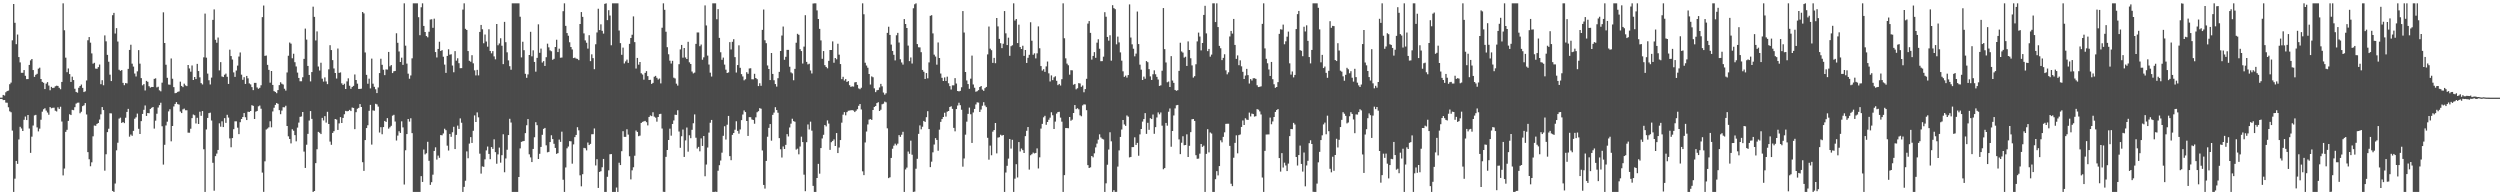 <?xml version="1.0" encoding="UTF-8"?>
<svg xmlns="http://www.w3.org/2000/svg" width="1920" height="150">
  <path d="M0 75.000h1v1.000H0zM1 75.000h1v1.000H1zM2 72.909h1v3.974H2zM3 73.363h1v3.451H3zM4 70.841h1v7.955H4zM5 69.938h1v8.986H5zM6 69.594h1v12.799H6zM7 64.643h1v20.840H7zM8 63.431h1v22.793H8zM9 30.972h1v69.313H9zM10 3.070h1v144.351H10zM11 17.509h1v119.714H11zM12 33.927h1v89.678H12zM13 26.527h1v99.309H13zM14 43.816h1v63.308H14zM15 47.934h1v49.445H15zM16 55.902h1v42.737H16zM17 55.936h1v44.687H17zM18 53.808h1v38.181H18zM19 58.217h1v31.268H19zM20 60.766h1v31.450H20zM21 60.736h1v27.577H21zM22 49.853h1v48.839H22zM23 46.380h1v71.013H23zM24 45.313h1v59.628H24zM25 53.797h1v42.634H25zM26 59.016h1v29.598H26zM27 57.422h1v30.773H27zM28 56.663h1v41.173H28zM29 52.712h1v48.198H29zM30 51.958h1v46.866H30zM31 60.655h1v31.300H31zM32 62.883h1v22.866H32zM33 63.568h1v20.368H33zM34 68.412h1v14.730H34zM35 64.224h1v20.700H35zM36 63.076h1v23.362H36zM37 65.705h1v22.412H37zM38 69.316h1v12.910H38zM39 66.692h1v16.481H39zM40 67.620h1v15.195H40zM41 67.357h1v15.316H41zM42 66.237h1v18.825H42zM43 65.817h1v19.805H43zM44 65.999h1v16.444H44zM45 67.450h1v16.233H45zM46 68.534h1v13.440H46zM47 62.933h1v30.400H47zM48 2.579h1v132.122H48zM49 23.260h1v106.170H49zM50 44.289h1v57.000H50zM51 55.428h1v44.256H51zM52 52.557h1v40.244H52zM53 56.885h1v30.892H53zM54 62.901h1v25.486H54zM55 58.862h1v25.490H55zM56 61.516h1v23.101H56zM57 68.127h1v14.208H57zM58 70.580h1v9.009H58zM59 71.150h1v7.740H59zM60 67.427h1v11.384H60zM61 66.051h1v20.916H61zM62 64.934h1v20.882H62zM63 67.468h1v14.035H63zM64 70.694h1v10.180H64zM65 70.153h1v8.995H65zM66 61.814h1v26.078H66zM67 30.902h1v85.915H67zM68 28.452h1v93.873H68zM69 32.779h1v94.924H69zM70 41.027h1v83.632H70zM71 48.876h1v55.844H71zM72 48.221h1v48.191H72zM73 52.706h1v43.921H73zM74 52.854h1v42.326H74zM75 51.535h1v42.918H75zM76 49.549h1v42.229H76zM77 64.686h1v23.130H77zM78 61.618h1v20.632H78zM79 65.488h1v19.023H79zM80 27.198h1v103.897H80zM81 31.727h1v86.766H81zM82 42.120h1v59.376H82zM83 47.403h1v51.475H83zM84 57.353h1v29.631H84zM85 62.271h1v24.828H85zM86 11.685h1v134.976H86zM87 9.883h1v137.537H87zM88 25.748h1v115.192H88zM89 21.611h1v93.866H89zM90 31.894h1v77.714H90zM91 53.565h1v37.525H91zM92 54.417h1v35.973H92zM93 53.820h1v40.581H93zM94 63.657h1v30.047H94zM95 65.420h1v29.130H95zM96 63.807h1v26.638H96zM97 64.067h1v21.878H97zM98 52.902h1v30.690H98zM99 38.373h1v66.599H99zM100 34.334h1v68.991H100zM101 48.881h1v55.412H101zM102 51.130h1v49.367H102zM103 56.453h1v34.742H103zM104 58.742h1v31.355H104zM105 54.800h1v32.427H105zM106 38.507h1v60.432H106zM107 48.912h1v54.006H107zM108 60.021h1v33.034H108zM109 65.553h1v21.931H109zM110 64.589h1v19.746H110zM111 69.494h1v11.523H111zM112 62.100h1v26.939H112zM113 62.844h1v23.936H113zM114 66.177h1v20.803H114zM115 67.295h1v16.386H115zM116 66.764h1v16.038H116zM117 66.816h1v15.365H117zM118 60.556h1v38.228H118zM119 60.139h1v32.533H119zM120 67.139h1v20.197H120zM121 66.624h1v15.985H121zM122 69.362h1v11.356H122zM123 70.162h1v8.747H123zM124 63.489h1v33.494H124zM125 9.456h1v116.965H125zM126 33.040h1v78.179H126zM127 49.737h1v46.638H127zM128 59.767h1v33.694H128zM129 64.934h1v20.632H129zM130 65.057h1v18.834H130zM131 44.894h1v63.649H131zM132 60.450h1v36.316H132zM133 66.909h1v14.859H133zM134 71.572h1v8.234H134zM135 71.334h1v7.080H135zM136 70.573h1v9.378H136zM137 70.182h1v10.158H137zM138 62.708h1v22.961H138zM139 65.991h1v20.844H139zM140 66.918h1v17.112H140zM141 64.253h1v19.161H141zM142 65.608h1v19.082H142zM143 66.141h1v18.563H143zM144 49.934h1v51.945H144zM145 52.594h1v49.366H145zM146 55.032h1v43.813H146zM147 50.260h1v40.453H147zM148 61.430h1v26.548H148zM149 59.135h1v29.404H149zM150 60.702h1v34.135H150zM151 49.063h1v41.395H151zM152 54.583h1v40.667H152zM153 59.398h1v26.396H153zM154 63.854h1v25.103H154zM155 64.858h1v20.457H155zM156 44.027h1v70.630H156zM157 10.463h1v136.958H157zM158 44.287h1v55.162H158zM159 56.546h1v34.024H159zM160 61.658h1v25.217H160zM161 64.893h1v21.643H161zM162 59.616h1v32.951H162zM163 15.239h1v109.800H163zM164 7.219h1v139.258H164zM165 30.546h1v89.350H165zM166 32.832h1v85.111H166zM167 28.808h1v86.347H167zM168 54.068h1v40.626H168zM169 47.719h1v49.567H169zM170 58.733h1v34.442H170zM171 59.196h1v38.415H171zM172 57.378h1v33.365H172zM173 56.541h1v37.815H173zM174 58.993h1v29.167H174zM175 64.465h1v25.866H175zM176 38.131h1v68.155H176zM177 43.063h1v70.020H177zM178 45.737h1v60.279H178zM179 55.621h1v43.609H179zM180 59.042h1v34.162H180zM181 54.185h1v38.995H181zM182 50.390h1v47.634H182zM183 43.420h1v59.607H183zM184 40.280h1v53.555H184zM185 57.324h1v34.059H185zM186 61.302h1v28.530H186zM187 59.302h1v27.525H187zM188 64.445h1v25.591H188zM189 58.322h1v33.911H189zM190 60.177h1v25.649H190zM191 64.037h1v21.912H191zM192 64.840h1v20.414H192zM193 66.917h1v13.855H193zM194 69.243h1v12.048H194zM195 63.649h1v27.738H195zM196 63.655h1v22.127H196zM197 67.149h1v18.041H197zM198 68.175h1v13.484H198zM199 67.439h1v13.634H199zM200 65.471h1v18.048H200zM201 13.145h1v119.413H201zM202 4.244h1v143.115H202zM203 42.908h1v81.012H203zM204 42.666h1v56.790H204zM205 49.813h1v48.897H205zM206 53.674h1v44.105H206zM207 63.475h1v29.663H207zM208 54.545h1v43.251H208zM209 65.252h1v20.371H209zM210 70.015h1v12.731H210zM211 70.627h1v9.913H211zM212 71.582h1v7.503H212zM213 69.184h1v10.588H213zM214 65.386h1v19.177H214zM215 63.172h1v24.538H215zM216 64.294h1v20.652H216zM217 64.938h1v17.376H217zM218 68.142h1v14.299H218zM219 69.566h1v11.615H219zM220 55.634h1v41.125H220zM221 42.796h1v61.908H221zM222 32.641h1v74.087H222zM223 33.562h1v76.557H223zM224 44.755h1v54.498H224zM225 41.286h1v59.105H225zM226 47.794h1v55.995H226zM227 51.036h1v57.495H227zM228 55.769h1v42.239H228zM229 59.864h1v34.291H229zM230 62.408h1v27.366H230zM231 62.394h1v27.056H231zM232 59.350h1v26.688H232zM233 45.214h1v71.207H233zM234 21.945h1v107.050H234zM235 30.439h1v80.740H235zM236 50.648h1v52.138H236zM237 57.544h1v35.022H237zM238 62.539h1v22.770H238zM239 55.363h1v35.932H239zM240 5.144h1v142.277H240zM241 12.943h1v133.722H241zM242 31.059h1v94.231H242zM243 24.100h1v90.542H243zM244 51.103h1v50.156H244zM245 54.175h1v47.768H245zM246 48.192h1v54.778H246zM247 60.414h1v30.115H247zM248 62.695h1v29.822H248zM249 59.444h1v29.771H249zM250 62.544h1v31.624H250zM251 64.608h1v21.259H251zM252 53.229h1v41.986H252zM253 34.716h1v74.031H253zM254 38.472h1v72.724H254zM255 46.189h1v55.891H255zM256 52.573h1v48.184H256zM257 56.085h1v35.291H257zM258 60.289h1v31.550H258zM259 37.274h1v62.507H259zM260 55.938h1v38.848H260zM261 55.587h1v34.378H261zM262 63.982h1v30.463H262zM263 65.286h1v25.297H263zM264 64.301h1v23.473H264zM265 68.367h1v16.793H265zM266 62.498h1v23.021H266zM267 60.153h1v25.130H267zM268 65.861h1v18.527H268zM269 68.195h1v17.095H269zM270 66.757h1v15.816H270zM271 65.930h1v16.983H271zM272 57.211h1v41.989H272zM273 61.438h1v24.745H273zM274 64.241h1v19.287H274zM275 68.285h1v14.533H275zM276 68.282h1v11.625H276zM277 68.101h1v14.093H277zM278 9.221h1v115.326H278zM279 10.308h1v120.896H279zM280 40.313h1v67.233H280zM281 57.521h1v40.831H281zM282 64.285h1v31.921H282zM283 60.422h1v24.670H283zM284 67.869h1v12.644H284zM285 45.007h1v66.040H285zM286 64.262h1v20.549H286zM287 66.643h1v18.416H287zM288 68.537h1v11.186H288zM289 71.468h1v8.703H289zM290 67.166h1v14.712H290zM291 56.102h1v45.705H291zM292 45.102h1v52.590H292zM293 49.773h1v53.331H293zM294 53.566h1v44.010H294zM295 57.722h1v35.157H295zM296 53.278h1v40.366H296zM297 53.437h1v37.266H297zM298 39.893h1v58.918H298zM299 50.950h1v46.787H299zM300 49.965h1v46.644H300zM301 56.125h1v32.712H301zM302 54.720h1v33.462H302zM303 54.484h1v38.868H303zM304 25.537h1v82.383H304zM305 32.848h1v71.289H305zM306 39.540h1v61.274H306zM307 47.616h1v54.478H307zM308 44.277h1v48.891H308zM309 49.817h1v48.048H309zM310 2.579h1v139.164H310zM311 35.096h1v80.284H311zM312 48.826h1v54.120H312zM313 56.567h1v34.838H313zM314 60.455h1v32.928H314zM315 57.939h1v32.890H315zM316 44.823h1v57.448H316zM317 2.579h1v144.842H317zM318 2.579h1v144.842H318zM319 2.579h1v144.842H319zM320 2.579h1v144.842H320zM321 13.185h1v134.236H321zM322 27.054h1v120.367H322zM323 5.569h1v129.718H323zM324 2.579h1v137.143H324zM325 19.941h1v94.917H325zM326 24.584h1v93.970H326zM327 27.719h1v89.995H327zM328 28.684h1v80.199H328zM329 24.379h1v99.136H329zM330 14.977h1v126.984H330zM331 14.776h1v125.167H331zM332 21.341h1v112.783H332zM333 14.327h1v101.585H333zM334 39.991h1v73.165H334zM335 44.110h1v78.453H335zM336 37.558h1v81.956H336zM337 32.051h1v89.160H337zM338 39.173h1v64.546H338zM339 38.484h1v65.439H339zM340 43.560h1v58.936H340zM341 49.635h1v49.237H341zM342 55.986h1v44.017H342zM343 42.979h1v68.879H343zM344 37.860h1v77.741H344zM345 41.984h1v60.892H345zM346 41.671h1v63.410H346zM347 50.316h1v51.245H347zM348 55.520h1v41.872H348zM349 39.259h1v75.212H349zM350 46.584h1v56.980H350zM351 44.730h1v51.743H351zM352 48.525h1v50.478H352zM353 52.394h1v38.525H353zM354 52.310h1v41.941H354zM355 7.366h1v140.055H355zM356 2.579h1v140.931H356zM357 22.135h1v116.663H357zM358 23.060h1v93.199H358zM359 39.194h1v82.364H359zM360 46.679h1v63.583H360zM361 47.404h1v57.915H361zM362 42.403h1v67.375H362zM363 48.637h1v51.793H363zM364 54.018h1v34.632H364zM365 57.918h1v35.755H365zM366 53.633h1v32.674H366zM367 57.922h1v32.188H367zM368 24.543h1v93.465H368zM369 19.163h1v114.148H369zM370 22.487h1v105.315H370zM371 33.205h1v94.925H371zM372 26.503h1v95.843H372zM373 31.876h1v83.616H373zM374 35.828h1v76.708H374zM375 22.494h1v95.739H375zM376 39.112h1v83.178H376zM377 40.971h1v71.958H377zM378 39.291h1v75.064H378zM379 43.318h1v63.683H379zM380 45.584h1v71.277H380zM381 18.434h1v107.305H381zM382 34.763h1v83.834H382zM383 33.386h1v79.980H383zM384 29.410h1v95.495H384zM385 35.138h1v84.065H385zM386 49.279h1v53.821H386zM387 16.789h1v115.511H387zM388 32.421h1v89.289H388zM389 40.174h1v74.806H389zM390 46.387h1v57.339H390zM391 50.830h1v40.413H391zM392 53.564h1v40.517H392zM393 2.579h1v144.842H393zM394 2.579h1v144.842H394zM395 2.579h1v144.842H395zM396 2.579h1v144.842H396zM397 2.579h1v144.842H397zM398 2.579h1v133.360H398zM399 12.861h1v101.111H399zM400 44.065h1v64.867H400zM401 32.074h1v76.442H401zM402 38.559h1v69.692H402zM403 56.673h1v45.561H403zM404 59.767h1v36.441H404zM405 57.116h1v34.311H405zM406 42.225h1v76.304H406zM407 24.407h1v96.478H407zM408 43.265h1v81.216H408zM409 38.634h1v75.766H409zM410 47.546h1v57.852H410zM411 55.054h1v38.788H411zM412 44.434h1v51.712H412zM413 18.696h1v103.421H413zM414 40.553h1v77.554H414zM415 37.340h1v75.502H415zM416 48.036h1v55.484H416zM417 46.968h1v51.987H417zM418 50.636h1v47.596H418zM419 43.918h1v67.712H419zM420 33.514h1v83.494H420zM421 36.340h1v80.283H421zM422 38.710h1v70.384H422zM423 39.376h1v64.499H423zM424 45.919h1v60.864H424zM425 45.144h1v65.275H425zM426 36.096h1v77.533H426zM427 30.501h1v87.666H427zM428 39.993h1v77.621H428zM429 37.355h1v69.868H429zM430 44.343h1v64.601H430zM431 44.172h1v56.946H431zM432 8.582h1v129.450H432zM433 2.579h1v144.842H433zM434 19.842h1v108.761H434zM435 25.419h1v88.514H435zM436 27.454h1v85.063H436zM437 32.435h1v75.979H437zM438 36.097h1v72.450H438zM439 38.007h1v87.697H439zM440 44.571h1v66.340H440zM441 44.225h1v61.083H441zM442 45.030h1v58.595H442zM443 45.190h1v52.478H443zM444 46.206h1v53.866H444zM445 18.416h1v116.244H445zM446 9.269h1v133.826H446zM447 12.967h1v120.807H447zM448 25.652h1v87.886H448zM449 31.018h1v82.827H449zM450 32.829h1v82.699H450zM451 37.339h1v72.107H451zM452 27.049h1v84.368H452zM453 46.973h1v63.501H453zM454 41.706h1v61.431H454zM455 44.648h1v58.399H455zM456 53.125h1v45.524H456zM457 34.000h1v93.063H457zM458 24.940h1v97.302H458zM459 6.715h1v137.627H459zM460 23.066h1v108.999H460zM461 18.681h1v112.792H461zM462 23.663h1v104.820H462zM463 25.823h1v96.219H463zM464 2.948h1v144.473H464zM465 2.579h1v144.842H465zM466 15.452h1v120.332H466zM467 7.825h1v123.004H467zM468 11.906h1v106.568H468zM469 34.741h1v83.589H469zM470 2.579h1v144.842H470zM471 2.579h1v144.842H471zM472 2.579h1v144.842H472zM473 2.579h1v141.423H473zM474 2.579h1v144.842H474zM475 23.461h1v101.544H475zM476 33.144h1v93.640H476zM477 42.069h1v74.057H477zM478 36.557h1v64.218H478zM479 48.765h1v56.370H479zM480 47.172h1v57.958H480zM481 45.786h1v53.477H481zM482 48.297h1v55.080H482zM483 33.683h1v86.324H483zM484 29.209h1v108.576H484zM485 26.700h1v104.110H485zM486 12.585h1v115.890H486zM487 32.351h1v87.273H487zM488 52.620h1v47.642H488zM489 44.475h1v56.860H489zM490 49.649h1v54.942H490zM491 47.615h1v56.536H491zM492 56.274h1v38.122H492zM493 57.224h1v36.350H493zM494 61.202h1v32.004H494zM495 55.949h1v36.855H495zM496 54.641h1v39.228H496zM497 58.450h1v37.861H497zM498 61.437h1v28.426H498zM499 61.283h1v27.391H499zM500 64.456h1v24.741H500zM501 63.621h1v22.578H501zM502 58.919h1v30.686H502zM503 58.254h1v32.126H503zM504 59.752h1v33.678H504zM505 61.100h1v28.745H505zM506 60.325h1v27.310H506zM507 64.059h1v23.348H507zM508 21.279h1v77.428H508zM509 2.579h1v144.714H509zM510 7.544h1v139.877H510zM511 24.347h1v96.144H511zM512 36.245h1v78.940H512zM513 41.697h1v65.802H513zM514 46.600h1v52.201H514zM515 48.782h1v55.425H515zM516 46.688h1v48.518H516zM517 59.652h1v32.862H517zM518 60.261h1v27.833H518zM519 64.265h1v23.980H519zM520 65.767h1v18.905H520zM521 49.326h1v51.674H521zM522 37.940h1v75.559H522zM523 34.530h1v70.135H523zM524 44.277h1v55.183H524zM525 36.839h1v83.692H525zM526 44.113h1v63.737H526zM527 45.327h1v52.632H527zM528 32.091h1v84.372H528zM529 47.869h1v56.019H529zM530 49.130h1v56.986H530zM531 54.961h1v44.722H531zM532 56.383h1v38.306H532zM533 55.782h1v32.068H533zM534 33.707h1v72.048H534zM535 24.918h1v89.151H535zM536 24.950h1v87.850H536zM537 35.471h1v80.760H537zM538 34.193h1v72.074H538zM539 45.892h1v66.208H539zM540 44.054h1v60.419H540zM541 4.139h1v131.213H541zM542 19.535h1v106.804H542zM543 42.722h1v70.593H543zM544 49.570h1v52.245H544zM545 55.829h1v38.446H545zM546 58.780h1v33.335H546zM547 2.579h1v144.842H547zM548 2.579h1v144.842H548zM549 2.579h1v144.606H549zM550 14.785h1v132.636H550zM551 7.014h1v124.129H551zM552 29.094h1v97.775H552zM553 40.164h1v83.131H553zM554 45.907h1v71.328H554zM555 44.247h1v60.054H555zM556 49.627h1v47.366H556zM557 53.509h1v53.678H557zM558 56.075h1v39.727H558zM559 55.586h1v33.466H559zM560 32.379h1v87.545H560zM561 37.986h1v85.059H561zM562 32.121h1v71.474H562zM563 30.085h1v72.063H563zM564 43.894h1v55.764H564zM565 55.695h1v37.445H565zM566 49.971h1v50.545H566zM567 34.820h1v67.842H567zM568 52.090h1v47.337H568zM569 56.929h1v35.341H569zM570 58.721h1v29.224H570zM571 61.692h1v23.136H571zM572 60.869h1v25.221H572zM573 55.426h1v37.523H573zM574 56.682h1v47.722H574zM575 52.605h1v37.371H575zM576 52.404h1v37.599H576zM577 60.885h1v30.839H577zM578 60.912h1v31.265H578zM579 56.654h1v38.372H579zM580 59.917h1v30.211H580zM581 60.808h1v25.399H581zM582 66.116h1v19.271H582zM583 63.957h1v19.065H583zM584 65.903h1v17.608H584zM585 22.961h1v92.592H585zM586 7.332h1v134.686H586zM587 30.911h1v113.943H587zM588 33.167h1v90.438H588zM589 50.281h1v54.745H589zM590 52.991h1v45.226H590zM591 61.485h1v33.797H591zM592 40.710h1v67.307H592zM593 56.788h1v31.405H593zM594 61.650h1v24.824H594zM595 64.567h1v17.744H595zM596 66.511h1v18.041H596zM597 60.051h1v26.552H597zM598 55.179h1v50.893H598zM599 39.145h1v75.490H599zM600 27.304h1v93.669H600zM601 20.357h1v92.149H601zM602 45.923h1v68.500H602zM603 43.632h1v67.650H603zM604 38.309h1v64.703H604zM605 38.304h1v66.492H605zM606 51.271h1v46.648H606zM607 55.615h1v39.348H607zM608 56.351h1v34.842H608zM609 61.649h1v31.363H609zM610 52.892h1v40.590H610zM611 32.813h1v82.070H611zM612 25.947h1v88.247H612zM613 26.706h1v91.827H613zM614 37.766h1v74.784H614zM615 39.195h1v65.750H615zM616 48.779h1v60.343H616zM617 35.793h1v98.338H617zM618 11.667h1v135.172H618zM619 47.496h1v61.729H619zM620 49.464h1v46.122H620zM621 48.961h1v50.478H621zM622 54.120h1v39.299H622zM623 56.408h1v43.925H623zM624 2.723h1v140.024H624zM625 2.579h1v144.842H625zM626 2.579h1v144.842H626zM627 7.977h1v128.716H627zM628 14.600h1v111.258H628zM629 22.166h1v111.201H629zM630 31.040h1v82.688H630zM631 45.149h1v61.170H631zM632 39.237h1v64.273H632zM633 50.031h1v45.966H633zM634 51.425h1v45.657H634zM635 52.479h1v40.009H635zM636 46.733h1v48.198H636zM637 38.415h1v76.701H637zM638 38.403h1v70.831H638zM639 31.806h1v76.447H639zM640 48.190h1v58.874H640zM641 44.526h1v67.618H641zM642 45.574h1v56.634H642zM643 33.602h1v83.968H643zM644 41.986h1v71.341H644zM645 49.184h1v58.402H645zM646 60.794h1v33.423H646zM647 58.992h1v29.070H647zM648 61.854h1v24.282H648zM649 60.731h1v27.848H649zM650 62.938h1v23.170H650zM651 62.269h1v22.788H651zM652 65.432h1v19.434H652zM653 66.702h1v18.001H653zM654 66.306h1v18.291H654zM655 66.492h1v18.454H655zM656 63.301h1v22.755H656zM657 62.980h1v22.078H657zM658 65.179h1v18.662H658zM659 67.877h1v13.370H659zM660 68.489h1v11.381H660zM661 67.381h1v16.670H661zM662 2.579h1v128.983H662zM663 10.947h1v123.534H663zM664 48.167h1v61.232H664zM665 50.322h1v50.672H665zM666 52.028h1v43.574H666zM667 56.836h1v35.027H667zM668 64.895h1v26.541H668zM669 58.653h1v33.442H669zM670 59.336h1v25.157H670zM671 67.840h1v14.304H671zM672 70.750h1v10.727H672zM673 69.314h1v9.866H673zM674 69.071h1v9.394H674zM675 67.154h1v18.078H675zM676 64.421h1v19.871H676zM677 66.283h1v13.804H677zM678 71.081h1v8.537H678zM679 72.694h1v5.331H679zM680 71.638h1v6.963H680zM681 25.226h1v73.314H681zM682 20.515h1v116.311H682zM683 26.823h1v109.330H683zM684 34.244h1v87.069H684zM685 39.111h1v75.103H685zM686 42.079h1v69.801H686zM687 46.363h1v63.996H687zM688 27.085h1v84.537H688zM689 25.235h1v85.114H689zM690 32.683h1v71.104H690zM691 45.530h1v59.572H691zM692 47.974h1v55.500H692zM693 49.596h1v51.620H693zM694 14.622h1v132.799H694zM695 18.426h1v111.721H695zM696 21.522h1v107.221H696zM697 35.019h1v81.339H697zM698 46.970h1v71.140H698zM699 44.134h1v63.879H699zM700 48.785h1v70.036H700zM701 6.324h1v141.097H701zM702 3.261h1v143.864H702zM703 2.579h1v127.002H703zM704 33.824h1v88.146H704zM705 36.285h1v66.521H705zM706 36.381h1v59.902H706zM707 40.082h1v59.240H707zM708 53.714h1v43.629H708zM709 55.073h1v37.781H709zM710 60.612h1v33.021H710zM711 56.127h1v33.867H711zM712 60.170h1v25.240H712zM713 47.945h1v51.179H713zM714 12.140h1v116.206H714zM715 11.655h1v112.520H715zM716 25.628h1v91.388H716zM717 41.966h1v69.016H717zM718 43.413h1v62.663H718zM719 49.685h1v57.801H719zM720 32.620h1v83.129H720zM721 44.558h1v55.036H721zM722 56.480h1v37.132H722zM723 59.760h1v31.700H723zM724 62.192h1v27.666H724zM725 59.430h1v27.141H725zM726 62.159h1v27.412H726zM727 58.888h1v26.891H727zM728 63.945h1v21.318H728zM729 66.160h1v16.020H729zM730 68.737h1v12.882H730zM731 65.550h1v18.037H731zM732 65.543h1v32.644H732zM733 60.021h1v40.863H733zM734 64.164h1v19.598H734zM735 69.902h1v11.155H735zM736 70.215h1v8.680H736zM737 69.786h1v11.015H737zM738 67.019h1v17.242H738zM739 8.523h1v119.500H739zM740 24.964h1v96.734H740zM741 55.302h1v48.141H741zM742 61.793h1v31.667H742zM743 64.540h1v22.896H743zM744 68.178h1v14.482H744zM745 60.397h1v27.347H745zM746 42.682h1v67.112H746zM747 64.857h1v21.493H747zM748 67.365h1v16.272H748zM749 70.464h1v9.746H749zM750 70.054h1v8.518H750zM751 69.235h1v9.576H751zM752 66.826h1v19.189H752zM753 66.070h1v18.047H753zM754 68.838h1v12.357H754zM755 69.803h1v8.700H755zM756 67.671h1v13.401H756zM757 66.746h1v15.555H757zM758 41.760h1v64.070H758zM759 20.388h1v102.221H759zM760 37.368h1v74.444H760zM761 38.577h1v80.659H761zM762 48.263h1v52.865H762zM763 44.418h1v55.486H763zM764 48.544h1v45.904H764zM765 13.821h1v103.982H765zM766 20.256h1v85.442H766zM767 29.848h1v75.505H767zM768 33.199h1v70.287H768zM769 36.986h1v67.218H769zM770 33.586h1v70.103H770zM771 8.518h1v138.903H771zM772 25.579h1v106.906H772zM773 34.626h1v92.686H773zM774 28.945h1v92.840H774zM775 42.850h1v63.911H775zM776 35.494h1v78.640H776zM777 34.748h1v72.635H777zM778 2.579h1v144.842H778zM779 15.780h1v121.430H779zM780 14.577h1v111.508H780zM781 33.089h1v103.229H781zM782 18.929h1v90.155H782zM783 36.165h1v80.165H783zM784 37.628h1v76.422H784zM785 35.147h1v80.165H785zM786 42.912h1v74.585H786zM787 38.409h1v66.149H787zM788 48.317h1v52.140H788zM789 44.404h1v53.158H789zM790 42.079h1v88.190H790zM791 17.092h1v102.160H791zM792 31.277h1v87.159H792zM793 42.015h1v75.175H793zM794 40.966h1v76.903H794zM795 44.872h1v72.579H795zM796 40.979h1v72.991H796zM797 20.256h1v109.116H797zM798 37.045h1v83.792H798zM799 50.764h1v48.022H799zM800 54.200h1v40.910H800zM801 53.150h1v36.970H801zM802 55.170h1v33.752H802zM803 50.986h1v44.880H803zM804 47.284h1v46.399H804zM805 56.304h1v35.635H805zM806 62.590h1v27.804H806zM807 57.916h1v28.322H807zM808 61.531h1v26.988H808zM809 59.413h1v39.677H809zM810 58.576h1v34.792H810zM811 62.064h1v25.181H811zM812 65.359h1v20.695H812zM813 64.483h1v21.384H813zM814 65.679h1v24.652H814zM815 60.828h1v32.625H815zM816 2.579h1v144.842H816zM817 29.391h1v105.089H817zM818 44.806h1v53.525H818zM819 48.846h1v49.500H819zM820 50.139h1v48.393H820zM821 57.324h1v32.537H821zM822 53.888h1v38.852H822zM823 54.018h1v37.907H823zM824 65.060h1v21.699H824zM825 64.447h1v16.263H825zM826 68.627h1v15.211H826zM827 67.779h1v15.294H827zM828 63.866h1v20.095H828zM829 64.112h1v24.480H829zM830 66.683h1v22.603H830zM831 65.654h1v15.280H831zM832 70.861h1v9.251H832zM833 68.407h1v11.858H833zM834 60.520h1v24.094H834zM835 18.110h1v108.707H835zM836 16.193h1v112.829H836zM837 25.241h1v103.257H837zM838 45.766h1v74.039H838zM839 42.932h1v77.881H839zM840 40.061h1v77.685H840zM841 44.403h1v68.782H841zM842 32.766h1v77.536H842zM843 30.168h1v77.036H843zM844 37.419h1v65.738H844zM845 47.012h1v58.580H845zM846 46.931h1v59.685H846zM847 43.508h1v63.580H847zM848 9.345h1v138.076H848zM849 12.850h1v127.964H849zM850 28.340h1v98.171H850zM851 31.216h1v83.610H851zM852 27.087h1v74.515H852zM853 46.572h1v61.982H853zM854 4.014h1v143.406H854zM855 6.224h1v139.856H855zM856 7.083h1v140.338H856zM857 34.038h1v113.319H857zM858 28.125h1v99.830H858zM859 32.562h1v82.919H859zM860 40.218h1v64.961H860zM861 46.603h1v52.856H861zM862 54.779h1v37.394H862zM863 59.022h1v36.549H863zM864 58.082h1v38.560H864zM865 59.591h1v29.070H865zM866 57.659h1v31.918H866zM867 3.402h1v117.469H867zM868 28.799h1v91.744H868zM869 34.051h1v78.932H869zM870 37.438h1v75.498H870zM871 43.281h1v62.187H871zM872 41.175h1v70.150H872zM873 8.863h1v100.862H873zM874 33.823h1v85.759H874zM875 49.657h1v53.567H875zM876 53.521h1v45.538H876zM877 61.435h1v31.952H877zM878 58.806h1v32.630H878zM879 60.473h1v26.399H879zM880 46.901h1v55.904H880zM881 47.790h1v46.500H881zM882 53.105h1v46.580H882zM883 58.655h1v32.133H883zM884 61.407h1v30.060H884zM885 57.024h1v30.960H885zM886 54.024h1v48.736H886zM887 57.012h1v40.628H887zM888 59.043h1v31.191H888zM889 61.067h1v25.246H889zM890 65.973h1v21.832H890zM891 65.555h1v20.817H891zM892 54.349h1v42.150H892zM893 6.172h1v123.812H893zM894 37.756h1v91.296H894zM895 47.980h1v46.419H895zM896 63.172h1v33.340H896zM897 62.629h1v23.178H897zM898 66.826h1v16.472H898zM899 43.100h1v69.602H899zM900 61.833h1v38.795H900zM901 63.627h1v25.045H901zM902 69.084h1v14.168H902zM903 69.721h1v11.125H903zM904 69.280h1v11.323H904zM905 54.414h1v52.624H905zM906 32.831h1v85.524H906zM907 39.502h1v70.117H907zM908 40.376h1v64.280H908zM909 44.246h1v67.318H909zM910 43.562h1v67.794H910zM911 50.623h1v52.569H911zM912 31.779h1v88.772H912zM913 38.424h1v73.553H913zM914 44.729h1v56.751H914zM915 50.241h1v41.334H915zM916 59.579h1v31.825H916zM917 58.541h1v34.344H917zM918 49.333h1v69.854H918zM919 31.797h1v90.145H919zM920 25.025h1v96.803H920zM921 28.059h1v89.979H921zM922 38.713h1v71.888H922zM923 33.035h1v79.741H923zM924 11.445h1v100.430H924zM925 4.461h1v142.960H925zM926 25.626h1v92.556H926zM927 39.271h1v59.961H927zM928 37.606h1v79.424H928zM929 43.509h1v58.230H929zM930 41.912h1v60.634H930zM931 2.579h1v144.842H931zM932 2.579h1v144.842H932zM933 16.949h1v120.655H933zM934 2.579h1v128.863H934zM935 20.800h1v113.932H935zM936 35.244h1v92.291H936zM937 37.073h1v70.696H937zM938 46.202h1v63.126H938zM939 44.440h1v60.666H939zM940 41.693h1v59.953H940zM941 54.018h1v41.128H941zM942 57.068h1v37.980H942zM943 55.555h1v39.465H943zM944 27.989h1v84.026H944zM945 23.738h1v117.392H945zM946 25.815h1v117.136H946zM947 14.563h1v106.597H947zM948 34.534h1v75.198H948zM949 45.228h1v58.714H949zM950 42.548h1v75.208H950zM951 50.090h1v53.695H951zM952 46.330h1v56.952H952zM953 50.947h1v46.520H953zM954 55.128h1v37.391H954zM955 60.675h1v35.318H955zM956 58.021h1v32.795H956zM957 52.908h1v39.018H957zM958 57.685h1v34.431H958zM959 64.160h1v22.333H959zM960 60.714h1v28.725H960zM961 61.828h1v25.395H961zM962 60.125h1v27.462H962zM963 60.044h1v29.497H963zM964 60.586h1v28.636H964zM965 65.468h1v18.349H965zM966 66.877h1v17.327H966zM967 66.667h1v18.893H967zM968 66.280h1v21.623H968zM969 18.355h1v118.006H969zM970 2.579h1v144.842H970zM971 37.193h1v78.691H971zM972 45.181h1v58.135H972zM973 48.601h1v54.649H973zM974 53.357h1v49.854H974zM975 58.300h1v32.007H975zM976 47.561h1v47.856H976zM977 60.816h1v32.468H977zM978 64.736h1v25.120H978zM979 67.451h1v18.506H979zM980 66.822h1v17.717H980zM981 63.090h1v20.677H981zM982 26.015h1v95.403H982zM983 22.463h1v109.317H983zM984 22.714h1v94.916H984zM985 18.919h1v109.769H985zM986 34.002h1v90.930H986zM987 31.761h1v95.310H987zM988 28.186h1v103.214H988zM989 24.281h1v101.373H989zM990 48.623h1v55.908H990zM991 57.307h1v41.766H991zM992 54.910h1v44.319H992zM993 59.424h1v34.949H993zM994 57.528h1v38.100H994zM995 22.340h1v98.215H995zM996 10.865h1v116.239H996zM997 8.418h1v110.664H997zM998 38.483h1v73.318H998zM999 38.997h1v86.895H999zM1000 43.150h1v88.624H1000zM1001 20.524h1v96.617H1001zM1002 24.153h1v118.941H1002zM1003 19.471h1v107.622H1003zM1004 31.381h1v92.121H1004zM1005 43.806h1v66.174H1005zM1006 48.705h1v59.002H1006zM1007 38.347h1v72.244H1007zM1008 2.579h1v144.748H1008zM1009 2.579h1v144.842H1009zM1010 2.579h1v144.842H1010zM1011 2.579h1v138.450H1011zM1012 5.985h1v118.685H1012zM1013 22.598h1v94.032H1013zM1014 47.890h1v59.681H1014zM1015 42.146h1v61.797H1015zM1016 52.255h1v43.297H1016zM1017 51.111h1v43.027H1017zM1018 55.984h1v47.126H1018zM1019 59.729h1v29.084H1019zM1020 54.397h1v46.368H1020zM1021 16.299h1v113.356H1021zM1022 21.370h1v110.994H1022zM1023 19.880h1v100.481H1023zM1024 20.061h1v111.132H1024zM1025 46.154h1v72.863H1025zM1026 46.883h1v59.690H1026zM1027 33.174h1v80.068H1027zM1028 38.826h1v68.563H1028zM1029 54.274h1v43.338H1029zM1030 55.030h1v37.027H1030zM1031 58.611h1v27.565H1031zM1032 62.025h1v25.324H1032zM1033 57.423h1v31.560H1033zM1034 52.070h1v42.682H1034zM1035 53.190h1v40.886H1035zM1036 56.289h1v33.015H1036zM1037 54.704h1v31.485H1037zM1038 59.682h1v27.837H1038zM1039 62.652h1v29.104H1039zM1040 52.823h1v49.473H1040zM1041 59.219h1v28.616H1041zM1042 63.486h1v24.513H1042zM1043 65.537h1v20.558H1043zM1044 66.799h1v17.095H1044zM1045 64.911h1v19.882H1045zM1046 33.828h1v84.801H1046zM1047 23.048h1v109.779H1047zM1048 48.040h1v55.287H1048zM1049 50.160h1v49.042H1049zM1050 54.528h1v36.238H1050zM1051 59.201h1v27.895H1051zM1052 61.837h1v26.635H1052zM1053 37.772h1v68.144H1053zM1054 63.977h1v24.787H1054zM1055 67.839h1v14.095H1055zM1056 65.916h1v17.889H1056zM1057 67.304h1v14.855H1057zM1058 62.975h1v22.018H1058zM1059 14.442h1v101.507H1059zM1060 17.586h1v122.693H1060zM1061 2.579h1v131.946H1061zM1062 27.439h1v90.558H1062zM1063 37.465h1v83.794H1063zM1064 35.670h1v82.304H1064zM1065 25.569h1v100.105H1065zM1066 26.240h1v110.788H1066zM1067 34.011h1v92.762H1067zM1068 34.484h1v87.524H1068zM1069 36.804h1v85.478H1069zM1070 42.725h1v66.256H1070zM1071 38.197h1v80.904H1071zM1072 27.549h1v102.738H1072zM1073 5.508h1v124.072H1073zM1074 9.826h1v123.176H1074zM1075 26.237h1v91.001H1075zM1076 27.274h1v94.475H1076zM1077 36.516h1v77.703H1077zM1078 2.579h1v144.842H1078zM1079 35.730h1v90.647H1079zM1080 25.010h1v88.140H1080zM1081 42.933h1v71.476H1081zM1082 46.566h1v63.098H1082zM1083 46.401h1v62.780H1083zM1084 38.655h1v65.333H1084zM1085 2.579h1v144.842H1085zM1086 2.579h1v130.558H1086zM1087 18.329h1v110.299H1087zM1088 10.547h1v122.171H1088zM1089 44.582h1v82.118H1089zM1090 34.780h1v97.499H1090zM1091 38.783h1v75.457H1091zM1092 52.766h1v45.529H1092zM1093 48.575h1v49.760H1093zM1094 48.145h1v48.348H1094zM1095 55.483h1v41.668H1095zM1096 57.032h1v34.925H1096zM1097 33.007h1v67.628H1097zM1098 15.492h1v127.481H1098zM1099 20.151h1v127.270H1099zM1100 10.514h1v129.094H1100zM1101 9.606h1v118.555H1101zM1102 41.311h1v75.721H1102zM1103 40.544h1v65.341H1103zM1104 35.086h1v84.247H1104zM1105 48.377h1v51.937H1105zM1106 54.949h1v40.462H1106zM1107 59.820h1v30.823H1107zM1108 61.448h1v27.691H1108zM1109 63.629h1v27.172H1109zM1110 56.803h1v35.316H1110zM1111 59.701h1v32.838H1111zM1112 64.384h1v22.956H1112zM1113 63.133h1v21.015H1113zM1114 62.893h1v24.434H1114zM1115 64.142h1v21.632H1115zM1116 64.148h1v21.858H1116zM1117 58.163h1v33.829H1117zM1118 60.560h1v29.214H1118zM1119 59.988h1v33.647H1119zM1120 60.362h1v32.659H1120zM1121 63.962h1v26.896H1121zM1122 63.361h1v22.403H1122zM1123 2.579h1v125.349H1123zM1124 15.276h1v122.031H1124zM1125 39.742h1v66.639H1125zM1126 50.089h1v48.910H1126zM1127 41.245h1v59.693H1127zM1128 59.271h1v40.130H1128zM1129 46.044h1v52.918H1129zM1130 50.318h1v50.797H1130zM1131 58.303h1v33.106H1131zM1132 62.955h1v25.811H1132zM1133 64.078h1v22.861H1133zM1134 66.631h1v16.652H1134zM1135 63.332h1v22.879H1135zM1136 27.638h1v90.564H1136zM1137 7.979h1v135.645H1137zM1138 8.754h1v115.121H1138zM1139 22.558h1v92.647H1139zM1140 34.471h1v76.556H1140zM1141 40.321h1v70.876H1141zM1142 17.799h1v113.330H1142zM1143 34.430h1v88.579H1143zM1144 44.892h1v61.886H1144zM1145 40.256h1v59.999H1145zM1146 49.543h1v48.066H1146zM1147 54.668h1v43.212H1147zM1148 52.457h1v48.219H1148zM1149 34.239h1v111.854H1149zM1150 23.765h1v103.521H1150zM1151 18.262h1v108.934H1151zM1152 13.681h1v122.972H1152zM1153 31.839h1v98.545H1153zM1154 24.213h1v84.786H1154zM1155 2.579h1v134.954H1155zM1156 19.954h1v121.124H1156zM1157 22.254h1v103.509H1157zM1158 35.026h1v81.792H1158zM1159 37.575h1v70.508H1159zM1160 33.656h1v69.240H1160zM1161 2.579h1v125.307H1161zM1162 2.579h1v144.842H1162zM1163 2.579h1v144.842H1163zM1164 2.579h1v144.061H1164zM1165 2.579h1v143.970H1165zM1166 25.078h1v106.136H1166zM1167 28.100h1v99.226H1167zM1168 37.508h1v89.224H1168zM1169 39.333h1v66.321H1169zM1170 47.835h1v52.695H1170zM1171 41.382h1v68.336H1171zM1172 51.144h1v50.023H1172zM1173 52.051h1v43.067H1173zM1174 23.176h1v111.970H1174zM1175 14.544h1v127.045H1175zM1176 22.716h1v113.973H1176zM1177 22.588h1v98.374H1177zM1178 41.682h1v68.034H1178zM1179 45.882h1v59.011H1179zM1180 40.765h1v70.398H1180zM1181 29.609h1v82.829H1181zM1182 44.541h1v73.917H1182zM1183 47.767h1v53.770H1183zM1184 48.080h1v54.906H1184zM1185 48.957h1v52.823H1185zM1186 58.641h1v31.644H1186zM1187 41.236h1v67.721H1187zM1188 35.118h1v85.200H1188zM1189 35.982h1v65.813H1189zM1190 23.967h1v76.549H1190zM1191 33.830h1v68.659H1191zM1192 47.729h1v55.313H1192zM1193 49.482h1v54.108H1193zM1194 49.454h1v45.591H1194zM1195 58.106h1v34.115H1195zM1196 62.142h1v25.456H1196zM1197 65.235h1v20.990H1197zM1198 61.862h1v24.167H1198zM1199 56.250h1v33.888H1199zM1200 2.579h1v138.292H1200zM1201 2.579h1v143.697H1201zM1202 32.651h1v84.694H1202zM1203 14.707h1v109.574H1203zM1204 33.475h1v83.668H1204zM1205 42.894h1v59.086H1205zM1206 31.280h1v84.327H1206zM1207 40.034h1v76.895H1207zM1208 39.703h1v66.944H1208zM1209 37.370h1v64.680H1209zM1210 39.291h1v66.776H1210zM1211 53.166h1v48.619H1211zM1212 46.633h1v58.866H1212zM1213 23.062h1v112.161H1213zM1214 25.351h1v105.017H1214zM1215 18.385h1v128.106H1215zM1216 16.529h1v114.233H1216zM1217 13.118h1v104.819H1217zM1218 29.607h1v109.359H1218zM1219 15.179h1v125.317H1219zM1220 21.438h1v99.409H1220zM1221 21.340h1v110.088H1221zM1222 37.625h1v79.853H1222zM1223 33.696h1v81.706H1223zM1224 32.336h1v81.675H1224zM1225 32.817h1v92.264H1225zM1226 18.615h1v111.709H1226zM1227 14.188h1v124.918H1227zM1228 12.858h1v108.084H1228zM1229 20.544h1v109.670H1229zM1230 18.514h1v97.314H1230zM1231 14.517h1v108.080H1231zM1232 2.579h1v144.842H1232zM1233 23.364h1v102.977H1233zM1234 16.057h1v95.831H1234zM1235 37.228h1v69.129H1235zM1236 38.129h1v66.868H1236zM1237 37.865h1v79.475H1237zM1238 18.813h1v128.608H1238zM1239 2.579h1v144.842H1239zM1240 2.579h1v144.842H1240zM1241 2.579h1v144.842H1241zM1242 7.474h1v139.947H1242zM1243 11.229h1v128.055H1243zM1244 23.411h1v113.531H1244zM1245 4.093h1v125.154H1245zM1246 20.677h1v104.662H1246zM1247 21.697h1v98.148H1247zM1248 26.363h1v92.886H1248zM1249 29.245h1v81.071H1249zM1250 28.576h1v80.163H1250zM1251 23.497h1v108.545H1251zM1252 5.008h1v132.386H1252zM1253 2.579h1v137.696H1253zM1254 12.873h1v123.899H1254zM1255 22.439h1v106.089H1255zM1256 8.774h1v120.228H1256zM1257 2.579h1v130.456H1257zM1258 30.129h1v92.205H1258zM1259 34.121h1v89.209H1259zM1260 33.843h1v73.395H1260zM1261 43.253h1v65.675H1261zM1262 47.784h1v48.848H1262zM1263 55.985h1v43.968H1263zM1264 43.923h1v59.914H1264zM1265 31.669h1v75.528H1265zM1266 47.990h1v55.882H1266zM1267 49.321h1v53.743H1267zM1268 41.352h1v52.803H1268zM1269 47.587h1v54.083H1269zM1270 31.847h1v74.894H1270zM1271 22.676h1v93.270H1271zM1272 35.289h1v73.861H1272zM1273 40.911h1v63.593H1273zM1274 45.748h1v50.782H1274zM1275 46.301h1v48.059H1275zM1276 11.699h1v91.512H1276zM1277 2.579h1v144.532H1277zM1278 14.368h1v126.130H1278zM1279 29.522h1v88.505H1279zM1280 29.967h1v93.883H1280zM1281 41.135h1v79.405H1281zM1282 45.267h1v55.140H1282zM1283 45.176h1v59.888H1283zM1284 37.528h1v65.902H1284zM1285 51.639h1v48.891H1285zM1286 46.156h1v48.529H1286zM1287 59.856h1v30.941H1287zM1288 55.792h1v30.011H1288zM1289 52.547h1v46.501H1289zM1290 27.872h1v97.723H1290zM1291 39.104h1v73.752H1291zM1292 38.750h1v75.718H1292zM1293 50.489h1v53.835H1293zM1294 48.563h1v46.566H1294zM1295 45.602h1v57.063H1295zM1296 8.047h1v139.374H1296zM1297 12.607h1v134.814H1297zM1298 16.720h1v128.277H1298zM1299 20.967h1v121.731H1299zM1300 30.088h1v108.321H1300zM1301 34.071h1v88.466H1301zM1302 28.216h1v86.333H1302zM1303 14.570h1v102.781H1303zM1304 12.319h1v106.756H1304zM1305 23.833h1v91.498H1305zM1306 27.842h1v80.807H1306zM1307 36.963h1v68.388H1307zM1308 38.438h1v77.076H1308zM1309 14.623h1v132.798H1309zM1310 17.348h1v122.031H1310zM1311 31.368h1v98.397H1311zM1312 34.603h1v86.271H1312zM1313 39.021h1v63.063H1313zM1314 41.404h1v67.580H1314zM1315 2.579h1v144.842H1315zM1316 2.579h1v144.842H1316zM1317 14.847h1v132.574H1317zM1318 9.088h1v128.868H1318zM1319 5.992h1v124.712H1319zM1320 44.596h1v69.901H1320zM1321 44.503h1v58.657H1321zM1322 39.715h1v62.595H1322zM1323 49.269h1v54.935H1323zM1324 51.819h1v53.022H1324zM1325 58.844h1v31.715H1325zM1326 59.504h1v26.589H1326zM1327 55.593h1v40.289H1327zM1328 13.717h1v111.937H1328zM1329 27.364h1v90.068H1329zM1330 38.911h1v70.967H1330zM1331 35.876h1v73.928H1331zM1332 47.810h1v56.218H1332zM1333 46.281h1v60.199H1333zM1334 34.485h1v81.725H1334zM1335 20.892h1v98.406H1335zM1336 42.268h1v66.784H1336zM1337 47.193h1v58.675H1337zM1338 54.751h1v55.166H1338zM1339 53.382h1v43.388H1339zM1340 55.625h1v41.401H1340zM1341 46.295h1v67.411H1341zM1342 45.611h1v68.733H1342zM1343 46.132h1v63.625H1343zM1344 43.453h1v64.591H1344zM1345 49.916h1v57.973H1345zM1346 47.363h1v57.813H1346zM1347 26.226h1v86.690H1347zM1348 34.514h1v84.879H1348zM1349 37.550h1v71.176H1349zM1350 36.596h1v70.552H1350zM1351 40.679h1v67.260H1351zM1352 47.643h1v53.161H1352zM1353 28.024h1v89.952H1353zM1354 2.579h1v137.805H1354zM1355 11.852h1v118.963H1355zM1356 28.700h1v91.896H1356zM1357 29.871h1v83.578H1357zM1358 34.731h1v75.925H1358zM1359 35.262h1v69.485H1359zM1360 29.642h1v90.994H1360zM1361 37.390h1v72.828H1361zM1362 39.255h1v72.337H1362zM1363 43.174h1v67.284H1363zM1364 43.862h1v62.114H1364zM1365 46.861h1v52.753H1365zM1366 48.921h1v53.641H1366zM1367 29.991h1v80.581H1367zM1368 39.247h1v72.342H1368zM1369 34.000h1v74.147H1369zM1370 40.123h1v63.813H1370zM1371 39.915h1v59.628H1371zM1372 46.277h1v63.087H1372zM1373 2.579h1v144.353H1373zM1374 22.136h1v112.527H1374zM1375 25.866h1v107.994H1375zM1376 40.690h1v81.857H1376zM1377 39.078h1v69.084H1377zM1378 22.823h1v83.770H1378zM1379 35.274h1v96.045H1379zM1380 15.819h1v120.568H1380zM1381 8.463h1v124.370H1381zM1382 15.053h1v118.187H1382zM1383 9.785h1v120.743H1383zM1384 18.144h1v104.960H1384zM1385 3.139h1v138.142H1385zM1386 2.579h1v144.842H1386zM1387 7.832h1v139.589H1387zM1388 13.376h1v131.395H1388zM1389 12.099h1v112.927H1389zM1390 16.824h1v110.229H1390zM1391 33.361h1v90.945H1391zM1392 2.579h1v144.842H1392zM1393 8.106h1v138.257H1393zM1394 16.258h1v123.499H1394zM1395 7.072h1v139.794H1395zM1396 13.908h1v131.398H1396zM1397 39.984h1v73.006H1397zM1398 42.444h1v64.660H1398zM1399 45.085h1v62.591H1399zM1400 47.463h1v48.613H1400zM1401 56.854h1v37.088H1401zM1402 53.248h1v38.274H1402zM1403 59.255h1v27.786H1403zM1404 52.695h1v37.660H1404zM1405 30.813h1v84.390H1405zM1406 25.640h1v91.582H1406zM1407 19.828h1v95.704H1407zM1408 45.800h1v69.977H1408zM1409 45.212h1v65.116H1409zM1410 48.039h1v58.848H1410zM1411 27.963h1v91.346H1411zM1412 24.848h1v88.609H1412zM1413 44.135h1v58.687H1413zM1414 56.777h1v35.150H1414zM1415 56.748h1v32.120H1415zM1416 53.766h1v33.291H1416zM1417 57.795h1v31.446H1417zM1418 54.006h1v38.016H1418zM1419 59.093h1v31.695H1419zM1420 60.567h1v28.385H1420zM1421 65.426h1v21.252H1421zM1422 64.949h1v20.869H1422zM1423 63.359h1v20.884H1423zM1424 59.650h1v31.684H1424zM1425 62.849h1v25.810H1425zM1426 63.433h1v24.524H1426zM1427 65.656h1v20.280H1427zM1428 64.091h1v18.197H1428zM1429 64.005h1v22.897H1429zM1430 2.579h1v130.667H1430zM1431 12.243h1v135.177H1431zM1432 36.375h1v68.124H1432zM1433 40.232h1v67.139H1433zM1434 48.458h1v51.122H1434zM1435 51.167h1v38.604H1435zM1436 57.408h1v42.747H1436zM1437 56.239h1v40.225H1437zM1438 63.576h1v22.961H1438zM1439 66.227h1v16.517H1439zM1440 67.377h1v14.242H1440zM1441 66.893h1v17.002H1441zM1442 66.750h1v16.803H1442zM1443 61.653h1v26.634H1443zM1444 56.452h1v35.390H1444zM1445 61.499h1v28.433H1445zM1446 63.273h1v24.967H1446zM1447 63.976h1v18.829H1447zM1448 65.024h1v18.758H1448zM1449 16.137h1v90.819H1449zM1450 13.483h1v124.622H1450zM1451 18.505h1v112.530H1451zM1452 26.365h1v104.200H1452zM1453 26.615h1v98.754H1453zM1454 36.772h1v84.468H1454zM1455 38.073h1v71.989H1455zM1456 40.550h1v69.695H1456zM1457 34.299h1v72.734H1457zM1458 33.917h1v70.947H1458zM1459 38.508h1v65.775H1459zM1460 45.296h1v61.829H1460zM1461 50.142h1v54.722H1461zM1462 7.660h1v136.545H1462zM1463 15.597h1v112.801H1463zM1464 14.956h1v102.346H1464zM1465 40.039h1v80.334H1465zM1466 36.251h1v74.492H1466zM1467 39.062h1v60.679H1467zM1468 43.870h1v65.767H1468zM1469 4.266h1v143.155H1469zM1470 12.948h1v134.473H1470zM1471 23.813h1v112.028H1471zM1472 26.853h1v94.049H1472zM1473 36.769h1v72.993H1473zM1474 50.490h1v57.932H1474zM1475 51.987h1v47.452H1475zM1476 52.664h1v41.195H1476zM1477 55.931h1v41.016H1477zM1478 58.239h1v36.705H1478zM1479 58.885h1v30.783H1479zM1480 61.844h1v26.711H1480zM1481 37.180h1v61.234H1481zM1482 7.222h1v119.930H1482zM1483 19.980h1v95.360H1483zM1484 37.237h1v70.140H1484zM1485 40.684h1v60.497H1485zM1486 34.586h1v70.053H1486zM1487 43.230h1v65.283H1487zM1488 18.092h1v103.252H1488zM1489 37.853h1v65.010H1489zM1490 55.341h1v38.546H1490zM1491 58.953h1v34.352H1491zM1492 60.050h1v28.804H1492zM1493 61.670h1v25.126H1493zM1494 63.824h1v24.201H1494zM1495 56.553h1v33.279H1495zM1496 60.971h1v27.568H1496zM1497 62.913h1v24.005H1497zM1498 64.715h1v24.662H1498zM1499 66.143h1v15.709H1499zM1500 56.713h1v46.105H1500zM1501 56.121h1v46.314H1501zM1502 60.648h1v29.103H1502zM1503 63.774h1v21.093H1503zM1504 64.698h1v21.595H1504zM1505 64.868h1v20.075H1505zM1506 57.428h1v30.174H1506zM1507 6.359h1v130.671H1507zM1508 22.876h1v117.618H1508zM1509 42.698h1v62.108H1509zM1510 50.371h1v60.341H1510zM1511 63.702h1v31.057H1511zM1512 60.912h1v24.233H1512zM1513 63.894h1v26.810H1513zM1514 35.500h1v82.873H1514zM1515 60.044h1v30.217H1515zM1516 63.872h1v23.739H1516zM1517 67.871h1v15.357H1517zM1518 66.106h1v18.997H1518zM1519 63.231h1v22.567H1519zM1520 39.861h1v80.685H1520zM1521 15.277h1v101.500H1521zM1522 33.855h1v80.036H1522zM1523 33.066h1v72.455H1523zM1524 38.623h1v61.055H1524zM1525 42.588h1v58.792H1525zM1526 20.861h1v105.131H1526zM1527 37.255h1v80.289H1527zM1528 40.071h1v69.739H1528zM1529 51.412h1v46.506H1529zM1530 60.693h1v32.896H1530zM1531 55.622h1v34.265H1531zM1532 54.567h1v41.943H1532zM1533 32.264h1v87.657H1533zM1534 27.615h1v101.815H1534zM1535 22.711h1v98.276H1535zM1536 43.772h1v78.347H1536zM1537 39.456h1v80.718H1537zM1538 38.293h1v77.676H1538zM1539 2.579h1v144.842H1539zM1540 31.589h1v86.955H1540zM1541 37.767h1v76.934H1541zM1542 42.993h1v64.818H1542zM1543 43.545h1v53.216H1543zM1544 45.005h1v58.228H1544zM1545 11.129h1v98.930H1545zM1546 2.579h1v144.842H1546zM1547 17.983h1v129.438H1547zM1548 5.316h1v135.942H1548zM1549 2.579h1v131.970H1549zM1550 23.558h1v109.882H1550zM1551 23.150h1v104.688H1551zM1552 45.213h1v71.490H1552zM1553 41.544h1v69.228H1553zM1554 47.536h1v53.320H1554zM1555 54.159h1v47.962H1555zM1556 48.196h1v49.559H1556zM1557 48.405h1v46.895H1557zM1558 33.215h1v95.224H1558zM1559 24.161h1v112.780H1559zM1560 22.873h1v103.508H1560zM1561 11.916h1v120.231H1561zM1562 26.927h1v84.644H1562zM1563 39.106h1v67.653H1563zM1564 42.414h1v72.949H1564zM1565 34.774h1v79.035H1565zM1566 43.193h1v77.479H1566zM1567 50.636h1v56.328H1567zM1568 44.893h1v57.307H1568zM1569 51.547h1v43.512H1569zM1570 56.106h1v38.211H1570zM1571 55.548h1v40.453H1571zM1572 52.658h1v41.384H1572zM1573 58.442h1v40.099H1573zM1574 59.300h1v28.996H1574zM1575 53.756h1v35.447H1575zM1576 57.676h1v30.960H1576zM1577 58.796h1v31.257H1577zM1578 53.437h1v43.129H1578zM1579 54.595h1v38.883H1579zM1580 59.822h1v31.134H1580zM1581 58.830h1v30.745H1581zM1582 63.253h1v22.443H1582zM1583 63.544h1v21.176H1583zM1584 2.579h1v144.842H1584zM1585 18.235h1v126.864H1585zM1586 38.898h1v65.663H1586zM1587 45.785h1v57.326H1587zM1588 51.092h1v45.538H1588zM1589 47.188h1v43.971H1589zM1590 54.947h1v46.690H1590zM1591 46.112h1v49.754H1591zM1592 54.763h1v39.908H1592zM1593 60.323h1v29.369H1593zM1594 61.687h1v21.915H1594zM1595 62.651h1v23.003H1595zM1596 54.678h1v34.795H1596zM1597 35.675h1v79.063H1597zM1598 37.756h1v96.959H1598zM1599 29.182h1v104.653H1599zM1600 26.622h1v114.761H1600zM1601 39.749h1v80.534H1601zM1602 37.114h1v71.275H1602zM1603 28.122h1v97.982H1603zM1604 37.417h1v77.817H1604zM1605 54.958h1v44.163H1605zM1606 59.331h1v37.431H1606zM1607 56.397h1v32.494H1607zM1608 58.772h1v33.894H1608zM1609 41.793h1v57.601H1609zM1610 7.394h1v118.107H1610zM1611 21.773h1v106.189H1611zM1612 7.626h1v133.133H1612zM1613 37.999h1v73.376H1613zM1614 33.224h1v95.411H1614zM1615 35.989h1v75.739H1615zM1616 25.937h1v118.142H1616zM1617 19.294h1v118.603H1617zM1618 32.918h1v93.942H1618zM1619 35.962h1v64.135H1619zM1620 51.174h1v59.548H1620zM1621 38.038h1v61.915H1621zM1622 2.579h1v144.842H1622zM1623 2.579h1v144.842H1623zM1624 2.579h1v144.842H1624zM1625 8.240h1v139.181H1625zM1626 15.839h1v123.914H1626zM1627 26.179h1v92.618H1627zM1628 22.707h1v86.414H1628zM1629 46.251h1v67.931H1629zM1630 42.360h1v59.684H1630zM1631 52.547h1v49.834H1631zM1632 49.545h1v49.131H1632zM1633 50.490h1v43.207H1633zM1634 48.742h1v42.486H1634zM1635 5.031h1v126.250H1635zM1636 3.368h1v127.199H1636zM1637 8.304h1v130.013H1637zM1638 13.031h1v123.905H1638zM1639 27.658h1v99.538H1639zM1640 41.488h1v65.446H1640zM1641 26.530h1v87.375H1641zM1642 23.652h1v99.961H1642zM1643 47.272h1v70.397H1643zM1644 52.037h1v55.557H1644zM1645 51.958h1v42.925H1645zM1646 56.544h1v38.941H1646zM1647 58.021h1v30.402H1647zM1648 53.933h1v39.388H1648zM1649 45.555h1v51.248H1649zM1650 50.339h1v41.467H1650zM1651 52.752h1v37.263H1651zM1652 56.871h1v34.812H1652zM1653 59.625h1v32.580H1653zM1654 50.525h1v56.495H1654zM1655 48.967h1v52.545H1655zM1656 62.045h1v39.742H1656zM1657 58.933h1v33.612H1657zM1658 59.953h1v28.782H1658zM1659 62.392h1v28.597H1659zM1660 48.944h1v47.072H1660zM1661 22.929h1v104.320H1661zM1662 29.547h1v110.351H1662zM1663 47.309h1v55.859H1663zM1664 53.824h1v43.915H1664zM1665 61.525h1v27.306H1665zM1666 60.590h1v30.121H1666zM1667 32.684h1v75.248H1667zM1668 57.549h1v44.287H1668zM1669 60.444h1v27.356H1669zM1670 64.923h1v18.827H1670zM1671 61.976h1v21.621H1671zM1672 64.092h1v22.244H1672zM1673 35.019h1v70.167H1673zM1674 15.548h1v115.150H1674zM1675 2.579h1v127.394H1675zM1676 2.822h1v111.703H1676zM1677 29.972h1v91.202H1677zM1678 28.265h1v91.139H1678zM1679 28.621h1v79.398H1679zM1680 14.272h1v128.504H1680zM1681 17.343h1v113.261H1681zM1682 25.392h1v100.903H1682zM1683 31.566h1v80.159H1683zM1684 44.659h1v67.594H1684zM1685 47.065h1v63.908H1685zM1686 24.227h1v99.512H1686zM1687 20.382h1v110.253H1687zM1688 14.982h1v126.579H1688zM1689 22.459h1v95.437H1689zM1690 21.723h1v105.540H1690zM1691 23.856h1v105.852H1691zM1692 22.616h1v97.671H1692zM1693 4.611h1v142.810H1693zM1694 19.541h1v119.129H1694zM1695 34.103h1v79.036H1695zM1696 29.767h1v101.105H1696zM1697 20.679h1v96.057H1697zM1698 27.139h1v82.703H1698zM1699 10.843h1v136.578H1699zM1700 2.579h1v144.842H1700zM1701 20.218h1v126.074H1701zM1702 4.837h1v137.617H1702zM1703 4.657h1v134.003H1703zM1704 17.888h1v109.432H1704zM1705 38.667h1v72.325H1705zM1706 46.990h1v64.368H1706zM1707 38.802h1v70.242H1707zM1708 41.851h1v62.509H1708zM1709 43.694h1v69.064H1709zM1710 39.363h1v70.334H1710zM1711 48.250h1v57.135H1711zM1712 8.481h1v115.153H1712zM1713 7.133h1v140.288H1713zM1714 14.753h1v118.393H1714zM1715 2.579h1v132.667H1715zM1716 8.124h1v117.703H1716zM1717 27.505h1v79.458H1717zM1718 28.089h1v89.073H1718zM1719 44.754h1v79.572H1719zM1720 37.498h1v81.083H1720zM1721 40.725h1v62.827H1721zM1722 50.120h1v51.611H1722zM1723 54.772h1v52.199H1723zM1724 50.450h1v51.889H1724zM1725 44.568h1v59.711H1725zM1726 53.350h1v49.114H1726zM1727 56.529h1v40.309H1727zM1728 54.020h1v39.791H1728zM1729 55.482h1v38.896H1729zM1730 53.924h1v39.209H1730zM1731 54.956h1v47.214H1731zM1732 51.356h1v44.571H1732zM1733 56.240h1v41.080H1733zM1734 57.519h1v38.418H1734zM1735 63.589h1v28.578H1735zM1736 62.357h1v29.474H1736zM1737 14.394h1v127.563H1737zM1738 2.579h1v133.120H1738zM1739 34.647h1v103.646H1739zM1740 40.126h1v71.175H1740zM1741 43.782h1v63.575H1741zM1742 42.770h1v56.289H1742zM1743 57.085h1v36.514H1743zM1744 45.734h1v50.328H1744zM1745 61.744h1v27.839H1745zM1746 63.111h1v23.763H1746zM1747 64.887h1v21.883H1747zM1748 62.497h1v22.182H1748zM1749 64.254h1v22.553H1749zM1750 35.100h1v72.472H1750zM1751 29.632h1v92.001H1751zM1752 34.811h1v88.492H1752zM1753 24.079h1v89.480H1753zM1754 34.863h1v71.959H1754zM1755 39.527h1v74.789H1755zM1756 34.456h1v82.206H1756zM1757 26.166h1v103.571H1757zM1758 39.643h1v65.707H1758zM1759 46.821h1v55.752H1759zM1760 51.696h1v42.986H1760zM1761 51.971h1v43.646H1761zM1762 59.375h1v31.577H1762zM1763 37.266h1v107.417H1763zM1764 23.657h1v111.996H1764zM1765 32.369h1v86.091H1765zM1766 34.965h1v103.548H1766zM1767 24.654h1v101.778H1767zM1768 27.924h1v104.354H1768zM1769 2.579h1v118.640H1769zM1770 5.391h1v142.030H1770zM1771 3.641h1v129.352H1771zM1772 27.419h1v95.048H1772zM1773 18.928h1v104.461H1773zM1774 42.299h1v75.951H1774zM1775 31.174h1v83.599H1775zM1776 2.579h1v144.842H1776zM1777 2.579h1v144.842H1777zM1778 2.579h1v144.842H1778zM1779 2.579h1v144.842H1779zM1780 2.579h1v136.317H1780zM1781 13.352h1v112.875H1781zM1782 35.586h1v84.382H1782zM1783 38.994h1v78.988H1783zM1784 47.197h1v62.567H1784zM1785 49.246h1v68.908H1785zM1786 52.844h1v74.917H1786zM1787 53.168h1v61.908H1787zM1788 51.030h1v59.559H1788zM1789 2.579h1v144.842H1789zM1790 12.856h1v134.371H1790zM1791 2.579h1v131.981H1791zM1792 17.918h1v103.726H1792zM1793 24.710h1v91.123H1793zM1794 36.460h1v88.167H1794zM1795 20.803h1v103.813H1795zM1796 30.331h1v109.321H1796zM1797 31.122h1v90.151H1797zM1798 38.436h1v80.257H1798zM1799 41.493h1v65.415H1799zM1800 40.886h1v64.984H1800zM1801 25.128h1v80.144H1801zM1802 18.553h1v106.993H1802zM1803 21.176h1v106.658H1803zM1804 7.519h1v109.195H1804zM1805 15.104h1v104.039H1805zM1806 36.774h1v74.930H1806zM1807 36.421h1v78.089H1807zM1808 35.293h1v83.461H1808zM1809 42.352h1v67.341H1809zM1810 42.455h1v58.330H1810zM1811 51.410h1v49.187H1811zM1812 48.944h1v51.287H1812zM1813 54.023h1v45.844H1813zM1814 2.579h1v144.842H1814zM1815 2.579h1v144.842H1815zM1816 23.886h1v117.476H1816zM1817 22.769h1v114.593H1817zM1818 36.630h1v80.953H1818zM1819 40.739h1v73.525H1819zM1820 39.995h1v65.157H1820zM1821 23.660h1v91.785H1821zM1822 26.877h1v90.088H1822zM1823 31.324h1v84.372H1823zM1824 31.424h1v77.264H1824zM1825 42.508h1v65.288H1825zM1826 47.310h1v49.486H1826zM1827 32.002h1v96.621H1827zM1828 5.198h1v139.164H1828zM1829 18.860h1v118.973H1829zM1830 16.674h1v123.215H1830zM1831 28.745h1v102.216H1831zM1832 41.764h1v80.399H1832zM1833 16.917h1v122.653H1833zM1834 22.757h1v116.672H1834zM1835 14.116h1v119.659H1835zM1836 29.649h1v88.452H1836zM1837 26.527h1v92.928H1837zM1838 23.526h1v94.710H1838zM1839 28.985h1v90.110H1839zM1840 17.975h1v108.748H1840zM1841 2.579h1v132.928H1841zM1842 8.008h1v118.764H1842zM1843 13.239h1v104.176H1843zM1844 18.458h1v94.241H1844zM1845 27.340h1v94.727H1845zM1846 2.579h1v144.842H1846zM1847 14.438h1v132.983H1847zM1848 2.579h1v131.089H1848zM1849 19.936h1v105.671H1849zM1850 27.125h1v102.906H1850zM1851 21.845h1v102.584H1851zM1852 20.925h1v106.219H1852zM1853 2.579h1v144.842H1853zM1854 2.579h1v144.842H1854zM1855 12.028h1v135.393H1855zM1856 2.579h1v144.842H1856zM1857 15.567h1v131.854H1857zM1858 30.098h1v97.730H1858zM1859 26.093h1v96.441H1859zM1860 39.078h1v73.111H1860zM1861 51.447h1v57.296H1861zM1862 43.711h1v54.890H1862zM1863 51.884h1v48.396H1863zM1864 48.755h1v45.179H1864zM1865 50.091h1v38.992H1865zM1866 59.793h1v32.707H1866zM1867 58.164h1v30.816H1867zM1868 63.502h1v23.466H1868zM1869 65.861h1v21.993H1869zM1870 67.310h1v19.566H1870zM1871 66.086h1v18.216H1871zM1872 66.073h1v19.375H1872zM1873 68.182h1v16.146H1873zM1874 68.438h1v14.361H1874zM1875 69.546h1v10.750H1875zM1876 69.603h1v11.337H1876zM1877 67.540h1v12.837H1877zM1878 68.508h1v12.950H1878zM1879 70.487h1v9.440H1879zM1880 69.989h1v8.711H1880zM1881 71.639h1v8.550H1881zM1882 70.699h1v7.526H1882zM1883 70.619h1v8.452H1883zM1884 72.067h1v6.009H1884zM1885 72.404h1v5.319H1885zM1886 71.651h1v5.150H1886zM1887 73.722h1v3.799H1887zM1888 73.260h1v3.556H1888zM1889 72.416h1v3.933H1889zM1890 74.365h1v2.980H1890zM1891 73.113h1v2.730H1891zM1892 73.918h1v2.144H1892zM1893 73.923h1v2.054H1893zM1894 73.579h1v2.613H1894zM1895 73.692h1v2.542H1895zM1896 73.779h1v2.761H1896zM1897 73.440h1v2.409H1897zM1898 74.543h1v1.455H1898zM1899 74.231h1v1.405H1899zM1900 74.161h1v1.313H1900zM1901 74.171h1v1.864H1901zM1902 74.523h1v1.405H1902zM1903 74.496h1v1.000H1903zM1904 74.628h1v1.000H1904zM1905 74.929h1v1.000H1905zM1906 74.843h1v1.000H1906zM1907 74.700h1v1.000H1907zM1908 74.838h1v1.000H1908zM1909 74.942h1v1.000H1909zM1910 74.948h1v1.000H1910zM1911 74.983h1v1.000H1911zM1912 75.000h1v1.000H1912zM1913 75.000h1v1.000H1913zM1914 75.000h1v1.000H1914zM1915 75.000h1v1.000H1915zM1916 75.000h1v1.000H1916zM1917 75.000h1v1.000H1917zM1918 75.000h1v1.000H1918zM1919 75.000h1v1.000H1919z" fill="#4a4a4a"></path>
</svg>
